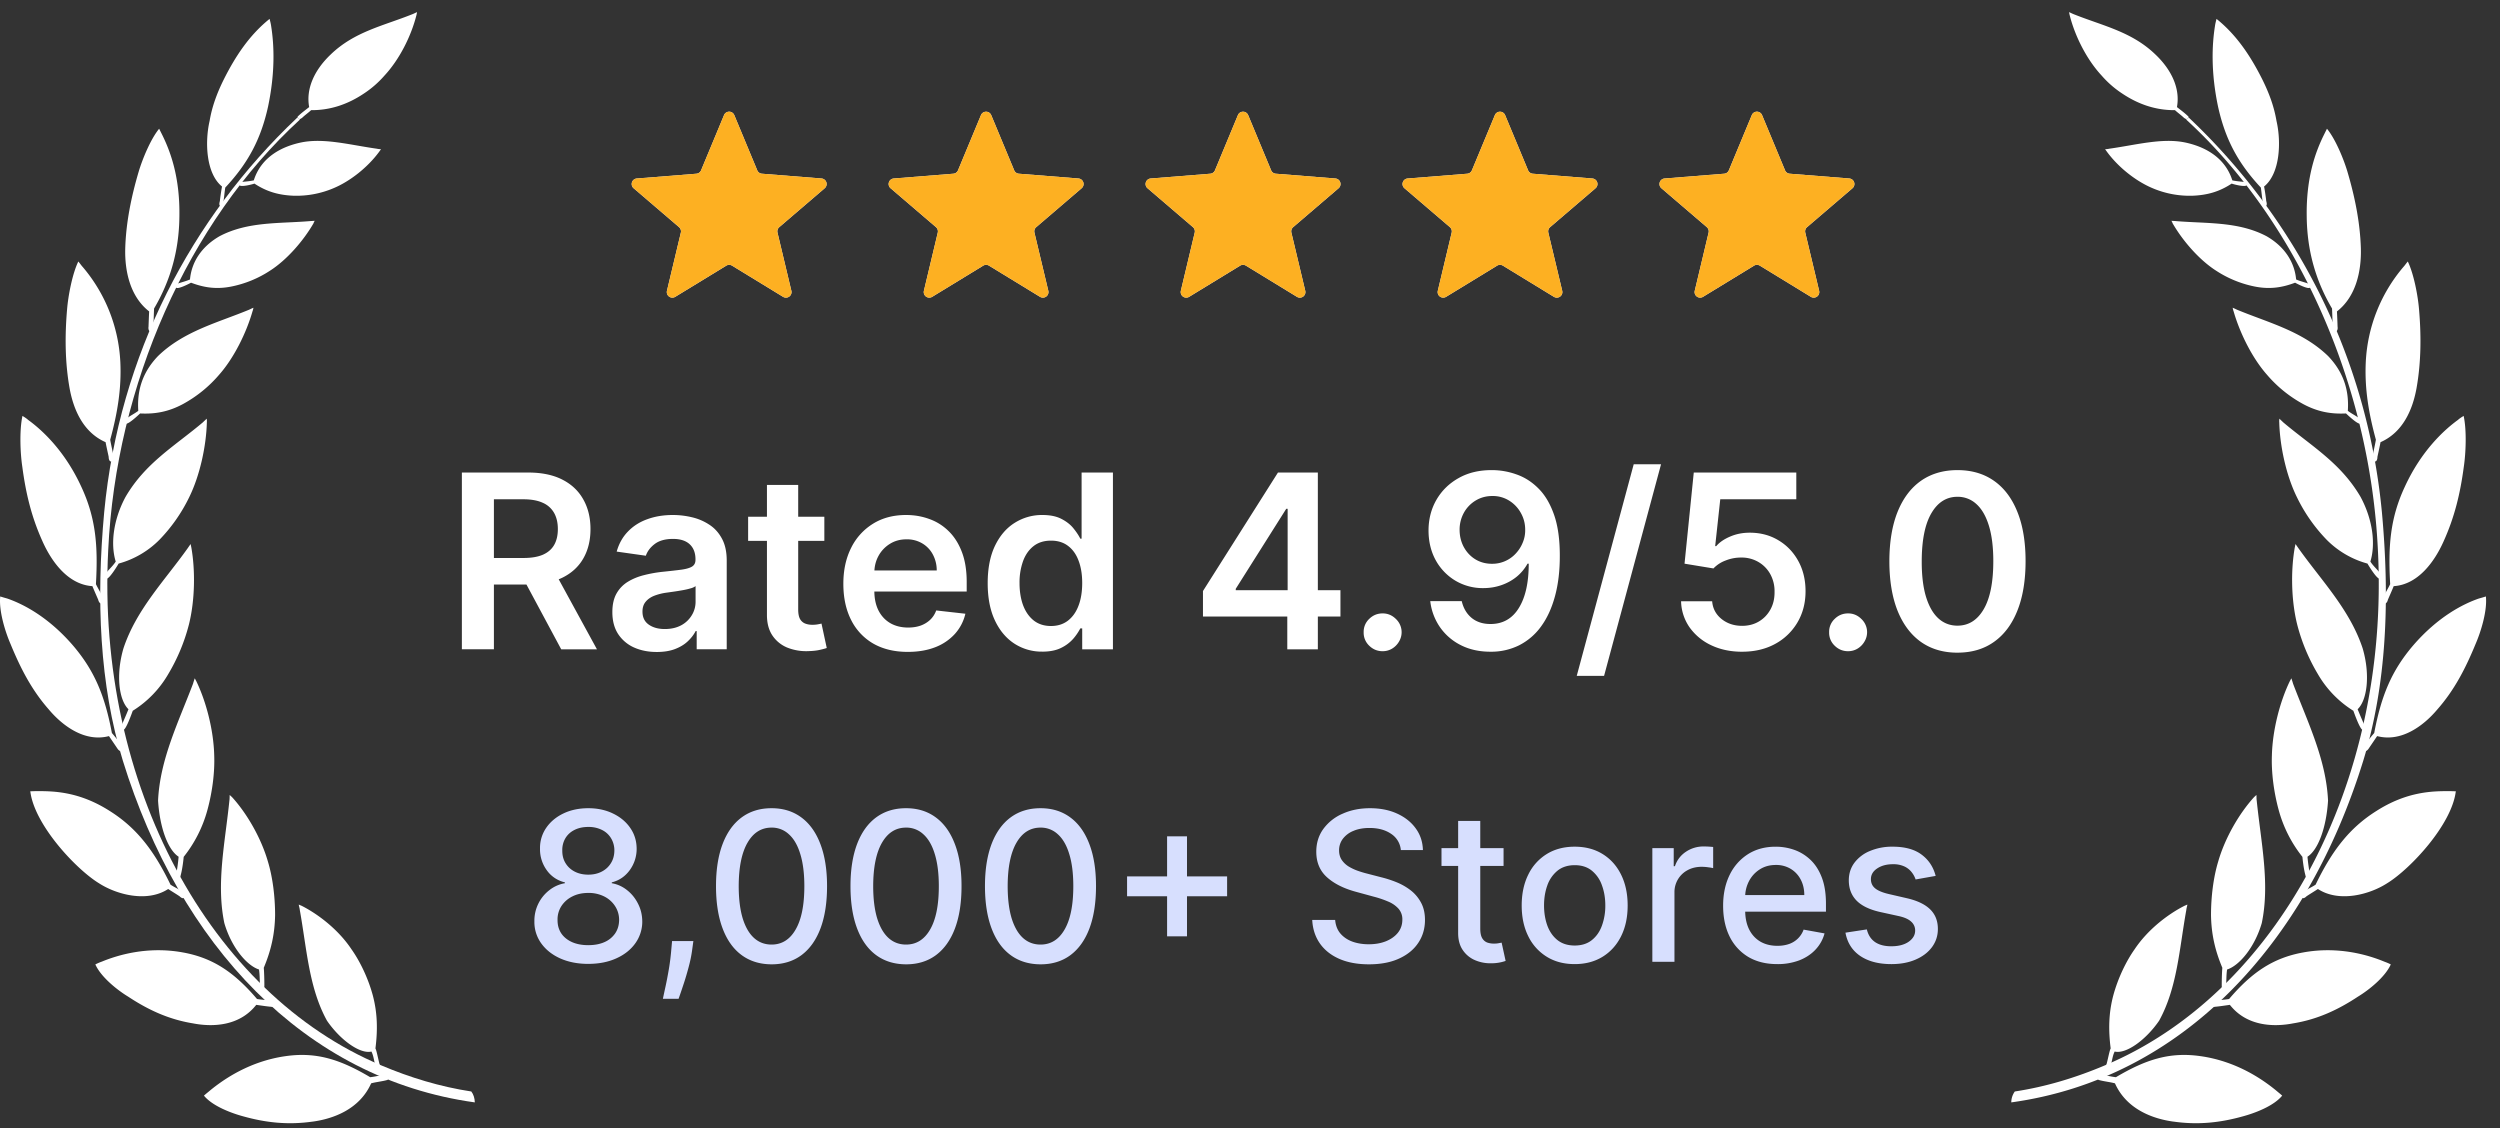 <svg xmlns="http://www.w3.org/2000/svg" width="144" height="65" fill="none"><rect width="100%" height="100%" fill="#333333" stroke="none"/><path fill="#fff" fill-rule="evenodd" d="M27.35 63.498c-9.843-1.362-17.008-9.106-20.277-19.691-1.343-4.38-1.538-9.24-1.07-14.32.866-9.07 5.028-16.947 11.098-22.691.027-.027.035-.035.044-.009.018.027.071.053.098.07.035.019.044 0 .017.045-6.441 5.903-10.576 15.293-11.027 24.78-.698 13.55 5.876 25.55 15.728 29.684 1.652.699 3.384 1.23 5.186 1.504.124.16.195.38.203.629Z" clip-rule="evenodd"/><path fill="#fff" fill-rule="evenodd" d="M2.814 40.869c.804.956 2.085 1.894 3.463 1.53.071.107.433.638.486.718.062.097.177.194.265.115.054-.036.098-.115.045-.24-.204-.247-.398-.504-.628-.77-.406-2.15-.998-3.583-2.235-5.035C2.779 35.523 1.312 34.78.402 34.47a6.422 6.422 0 0 1-.389-.115c-.088.832.292 2.045.592 2.735.583 1.416 1.22 2.655 2.209 3.779ZM14.654 10.575c-.115.044-.787.221-.866.088-.027-.035.009-.168.07-.177.248-.026.522-.044.76-.097.433-1.363 1.635-1.956 2.74-2.186 1.325-.265 2.783.142 4.346.363.08.018.168.027.239.027-.027.053-.062.088-.097.141-.654.894-1.679 1.717-2.677 2.124a5.475 5.475 0 0 1-2.262.416c-.83-.035-1.529-.221-2.253-.7ZM17.242 6.85c.053.017.053 0 .15-.054.186-.177.345-.283.53-.451 1.061.008 2.068-.31 3.023-.947a5.79 5.79 0 0 0 1.201-1.045c.848-.911 1.529-2.248 1.838-3.469.018-.07.027-.115.035-.186-.08.036-.15.071-.23.106-1.713.69-3.375 1.01-4.753 2.346-.937.894-1.422 1.973-1.228 3.018-.212.168-.433.327-.636.522-.089.08.017.16.07.16ZM11.005 16.283c-.115.062-.76.398-.857.284-.045-.045-.027-.186.035-.213.238-.088.521-.15.76-.257.088-.964.627-1.867 1.696-2.487 1.635-.867 3.49-.725 5.24-.876.088-.008.168-.008.247-.017-.027.053-.053.097-.07.15-.584 1.009-1.53 2.098-2.492 2.717a6.323 6.323 0 0 1-2.236.92c-.84.169-1.555.071-2.323-.22ZM2.443 31.17c.53 1.194 1.484 2.504 2.88 2.592.044.124.3.7.336.788.026.124.115.257.23.203.053-.017.106-.088.097-.212-.133-.319-.3-.566-.46-.894.124-2.195 0-3.797-.839-5.602-.954-2.08-2.262-3.275-3.066-3.859-.097-.088-.212-.159-.327-.23-.185.85-.124 2.169-.009 2.93.204 1.54.53 2.894 1.158 4.283ZM4.007 22.354c.23 1.275.804 2.558 2.076 3.116.018.132.16.752.177.85 0 .132.044.282.168.265.035-.01.123-.044.132-.177-.053-.337-.15-.717-.212-1.08.424-1.549.654-2.965.583-4.478a9.127 9.127 0 0 0-2.164-5.47c-.098-.106-.168-.22-.257-.318-.353.735-.583 1.991-.645 2.743-.132 1.523-.123 3.054.142 4.55ZM7.214 14.31c-.035 1.31.283 2.779 1.378 3.628-.008.133-.035.77-.035.859-.018.124-.009.274.115.3.044 0 .124-.008.15-.132.027-.328.035-.832.053-1.195.937-1.593 1.44-3.328 1.458-5.31.035-2.292-.53-3.752-.98-4.673l-.186-.372c-.495.602-.963 1.753-1.175 2.46-.425 1.434-.734 2.93-.778 4.435ZM12.074 6.964c-.283 1.23-.204 3.036.715 3.78-.035.158-.114.707-.123.831-.036.133-.062.257.044.31.044.018.08.018.132-.098.062-.345.08-.628.133-.982 1.308-1.398 2.05-2.779 2.465-4.664.415-1.974.353-3.54.177-4.646-.018-.133-.053-.266-.089-.407-1.148.92-1.961 2.133-2.65 3.513-.371.752-.663 1.522-.804 2.363ZM8.071 23.815c-.106.097-.69.655-.83.584-.036-.036-.062-.222 0-.257.22-.177.503-.31.724-.478-.07-1.062.168-2.142 1.131-3.15 1.484-1.443 3.455-1.93 5.248-2.673.08-.036.16-.08.257-.115-.018.062-.027.133-.053.195-.354 1.239-1.06 2.681-1.918 3.655a7.4 7.4 0 0 1-2.094 1.699c-.821.442-1.599.584-2.465.54ZM6.834 32.461c-.08.142-.548.903-.698.867-.062 0-.124-.185-.08-.256.195-.257.442-.46.61-.726-.3-.973-.159-2.38.566-3.726 1.148-1.964 2.827-2.92 4.453-4.292.07-.07.141-.133.22-.212a.823.823 0 0 1 .01.212c-.036 1.345-.39 3.036-1.016 4.31a9.434 9.434 0 0 1-1.697 2.434 5.255 5.255 0 0 1-2.368 1.39ZM7.647 40.94c-.062.168-.38 1.07-.539 1.106-.053-.009-.159-.142-.115-.24.133-.3.283-.645.407-.955-.548-.522-.734-1.974-.292-3.496.733-2.23 2.368-3.903 3.685-5.752l.185-.266c.018.062.027.133.044.204.23 1.3.212 3.027-.141 4.434a10.793 10.793 0 0 1-1.193 2.858 6.062 6.062 0 0 1-2.041 2.107ZM5.677 50.86c.998.656 2.783 1.151 4.011.346.097.07.61.38.671.433.089.089.213.15.292.027.044-.053.07-.142-.018-.239-.256-.177-.538-.292-.812-.47-.937-1.946-1.944-3.265-3.49-4.238-1.768-1.133-3.243-1.15-4.189-1.15-.132 0-.265.008-.397.008.23 1.92 2.606 4.46 3.932 5.284ZM10.58 49.356c-.008.124-.07.673-.159 1.009-.026.097-.035.239-.167.186-.053-.009-.106-.124-.106-.177.061-.328.114-.7.14-1.027-.609-.39-1.086-1.664-1.183-3.23.106-2.363 1.166-4.505 2.014-6.735.027-.097.062-.204.098-.31.035.053.053.106.088.16.565 1.168.998 2.805 1.034 4.283.035.965-.106 2.089-.39 3.133a7.461 7.461 0 0 1-1.369 2.708ZM11.084 58.94c1.149.23 2.704.178 3.676-1.061.247.035.645.097.9.115.072.009.125-.044.151-.133.018-.062 0-.142-.115-.204-.291-.061-.583-.061-.892-.115-1.29-1.513-2.51-2.363-4.268-2.681-2.032-.372-3.755.15-4.674.53a2.77 2.77 0 0 0-.37.16c.326.735 1.28 1.487 1.881 1.85 1.149.76 2.324 1.31 3.711 1.54ZM15.193 55.746c.017.133.035.664.035 1.018-.009.097.018.23-.115.238-.062 0-.132-.08-.132-.141-.027-.328-.01-.681-.062-1.018-.68-.212-1.582-1.248-1.997-2.673-.477-2.283.044-4.637.291-7.053.018-.106.01-.212.018-.328.044.045.097.089.142.133.83.912 1.66 2.319 2.058 3.7.274.902.415 2.017.415 3.088-.017 1.124-.247 2.071-.653 3.036ZM21.625 60.392c.062.097.141.54.23.876.026.08.08.204-.044.248-.062.027-.142-.026-.16-.08-.114-.283-.114-.584-.256-.867-.662.16-1.811-.681-2.562-1.779-1.043-1.894-1.158-4.115-1.564-6.372-.009-.106-.044-.203-.062-.31.053.01.106.045.16.062.998.505 2.137 1.399 2.87 2.496.504.708.973 1.69 1.238 2.673.274 1.035.282 2.018.15 3.053ZM18.011 64.605c1.175-.16 2.695-.7 3.367-2.204.238-.07.653-.115.9-.186.072-.009.107-.088.116-.186 0-.053-.036-.132-.16-.15-.291.044-.583.133-.91.168-1.705-1.009-3.083-1.469-4.877-1.212-2.058.292-3.56 1.327-4.364 1.99-.115.098-.23.187-.336.284.495.61 1.608 1.018 2.27 1.195 1.3.363 2.572.504 3.994.3Z" clip-rule="evenodd"/><g clip-path="url(#a)"><g clip-path="url(#b)"><path fill="#F2F4F7" d="M41.704 6.63a.32.32 0 0 1 .591 0l1.322 3.18a.32.32 0 0 0 .27.196l3.432.275a.32.32 0 0 1 .183.562l-2.615 2.24a.32.32 0 0 0-.103.317l.799 3.35a.32.32 0 0 1-.478.347l-2.939-1.795a.32.32 0 0 0-.333 0l-2.939 1.795a.32.32 0 0 1-.478-.347l.8-3.35a.32.32 0 0 0-.104-.317l-2.615-2.24a.32.32 0 0 1 .183-.562l3.432-.275a.32.32 0 0 0 .27-.196l1.322-3.18Z"/><g clip-path="url(#c)"><path fill="#FDB022" d="M41.704 6.63a.32.32 0 0 1 .591 0l1.322 3.18a.32.32 0 0 0 .27.196l3.432.275a.32.32 0 0 1 .183.562l-2.615 2.24a.32.32 0 0 0-.103.317l.799 3.35a.32.32 0 0 1-.478.347l-2.939-1.795a.32.32 0 0 0-.333 0l-2.939 1.795a.32.32 0 0 1-.478-.347l.8-3.35a.32.32 0 0 0-.104-.317l-2.615-2.24a.32.32 0 0 1 .183-.562l3.432-.275a.32.32 0 0 0 .27-.196l1.322-3.18Z"/></g></g><g clip-path="url(#d)"><path fill="#F2F4F7" d="M56.504 6.63a.32.32 0 0 1 .59 0l1.323 3.18a.32.32 0 0 0 .27.196l3.432.275a.32.32 0 0 1 .183.562l-2.615 2.24a.32.32 0 0 0-.103.317l.799 3.35a.32.32 0 0 1-.478.347l-2.939-1.795a.32.32 0 0 0-.333 0l-2.939 1.795a.32.32 0 0 1-.478-.347l.799-3.35a.32.32 0 0 0-.103-.317l-2.615-2.24a.32.32 0 0 1 .183-.562l3.432-.275a.32.32 0 0 0 .27-.196l1.322-3.18Z"/><g clip-path="url(#e)"><path fill="#FDB022" d="M56.504 6.63a.32.32 0 0 1 .59 0l1.323 3.18a.32.32 0 0 0 .27.196l3.432.275a.32.32 0 0 1 .183.562l-2.615 2.24a.32.32 0 0 0-.103.317l.799 3.35a.32.32 0 0 1-.478.347l-2.939-1.795a.32.32 0 0 0-.333 0l-2.939 1.795a.32.32 0 0 1-.478-.347l.799-3.35a.32.32 0 0 0-.103-.317l-2.615-2.24a.32.32 0 0 1 .183-.562l3.432-.275a.32.32 0 0 0 .27-.196l1.322-3.18Z"/></g></g><g clip-path="url(#f)"><path fill="#F2F4F7" d="M71.304 6.63a.32.32 0 0 1 .59 0l1.323 3.18a.32.32 0 0 0 .27.196l3.432.275a.32.32 0 0 1 .183.562l-2.615 2.24a.32.32 0 0 0-.103.317l.799 3.35a.32.32 0 0 1-.479.347l-2.938-1.795a.32.32 0 0 0-.334 0l-2.938 1.795a.32.32 0 0 1-.478-.347l.799-3.35a.32.32 0 0 0-.103-.317l-2.615-2.24a.32.32 0 0 1 .182-.562l3.433-.275a.32.32 0 0 0 .27-.196l1.322-3.18Z"/><g clip-path="url(#g)"><path fill="#FDB022" d="M71.304 6.63a.32.32 0 0 1 .59 0l1.323 3.18a.32.32 0 0 0 .27.196l3.432.275a.32.32 0 0 1 .183.562l-2.615 2.24a.32.32 0 0 0-.103.317l.799 3.35a.32.32 0 0 1-.479.347l-2.938-1.795a.32.32 0 0 0-.334 0l-2.938 1.795a.32.32 0 0 1-.478-.347l.799-3.35a.32.32 0 0 0-.103-.317l-2.615-2.24a.32.32 0 0 1 .182-.562l3.433-.275a.32.32 0 0 0 .27-.196l1.322-3.18Z"/></g></g><g clip-path="url(#h)"><path fill="#F2F4F7" d="M86.105 6.63a.32.32 0 0 1 .59 0l1.323 3.18a.32.32 0 0 0 .27.196l3.432.275a.32.32 0 0 1 .183.562l-2.616 2.24a.32.32 0 0 0-.103.317l.8 3.35a.32.32 0 0 1-.479.347l-2.938-1.795a.32.32 0 0 0-.334 0l-2.938 1.795a.32.32 0 0 1-.478-.347l.799-3.35a.32.32 0 0 0-.103-.317l-2.616-2.24a.32.32 0 0 1 .183-.562l3.432-.275a.32.32 0 0 0 .27-.196l1.323-3.18Z"/><g clip-path="url(#i)"><path fill="#FDB022" d="M86.105 6.63a.32.32 0 0 1 .59 0l1.323 3.18a.32.32 0 0 0 .27.196l3.432.275a.32.32 0 0 1 .183.562l-2.616 2.24a.32.32 0 0 0-.103.317l.8 3.35a.32.32 0 0 1-.479.347l-2.938-1.795a.32.32 0 0 0-.334 0l-2.938 1.795a.32.32 0 0 1-.478-.347l.799-3.35a.32.32 0 0 0-.103-.317l-2.616-2.24a.32.32 0 0 1 .183-.562l3.432-.275a.32.32 0 0 0 .27-.196l1.323-3.18Z"/></g></g><g clip-path="url(#j)"><path fill="#F2F4F7" d="M100.904 6.63a.32.32 0 0 1 .591 0l1.323 3.18a.32.32 0 0 0 .269.196l3.433.275a.32.32 0 0 1 .182.562l-2.615 2.24a.32.32 0 0 0-.103.317l.799 3.35a.32.32 0 0 1-.478.347l-2.938-1.795a.32.32 0 0 0-.334 0l-2.938 1.795a.32.32 0 0 1-.478-.347l.798-3.35a.32.32 0 0 0-.103-.317l-2.615-2.24a.32.32 0 0 1 .183-.562l3.432-.275a.32.32 0 0 0 .27-.196l1.322-3.18Z"/><g clip-path="url(#k)"><path fill="#FDB022" d="M100.904 6.63a.32.32 0 0 1 .591 0l1.323 3.18a.32.32 0 0 0 .269.196l3.433.275a.32.32 0 0 1 .182.562l-2.615 2.24a.32.32 0 0 0-.103.317l.799 3.35a.32.32 0 0 1-.478.347l-2.938-1.795a.32.32 0 0 0-.334 0l-2.938 1.795a.32.32 0 0 1-.478-.347l.798-3.35a.32.32 0 0 0-.103-.317l-2.615-2.24a.32.32 0 0 1 .183-.562l3.432-.275a.32.32 0 0 0 .27-.196l1.322-3.18Z"/></g></g></g><path fill="#fff" d="M26.604 37.4V27.218h3.818c.782 0 1.438.136 1.969.408.533.271.936.653 1.208 1.143.275.487.413 1.056.413 1.706 0 .652-.14 1.22-.418 1.7-.275.477-.681.847-1.218 1.108-.537.259-1.197.388-1.979.388h-2.72V32.14h2.472c.457 0 .831-.063 1.123-.189.292-.13.507-.317.647-.562.142-.248.213-.553.213-.915 0-.36-.071-.669-.213-.924a1.36 1.36 0 0 0-.652-.587c-.291-.136-.668-.204-1.128-.204h-1.69v8.64h-1.845Zm5.26-4.614 2.52 4.614h-2.058l-2.476-4.614h2.014Zm5.963 4.768c-.484 0-.92-.086-1.307-.259a2.134 2.134 0 0 1-.915-.775c-.222-.342-.333-.762-.333-1.263 0-.43.08-.787.239-1.069.159-.282.376-.507.65-.676.276-.169.586-.297.93-.383.349-.09.708-.154 1.08-.194.447-.046.81-.087 1.088-.124.279-.04.48-.1.607-.179.129-.083.194-.21.194-.383v-.03c0-.374-.112-.664-.334-.87-.222-.205-.541-.308-.96-.308-.44 0-.79.096-1.048.289-.255.192-.428.419-.517.68l-1.68-.238c.132-.464.35-.852.656-1.163.305-.315.678-.55 1.118-.706.441-.16.928-.239 1.462-.239.368 0 .734.043 1.099.13a3.09 3.09 0 0 1 .999.427c.302.195.544.462.726.8.185.338.278.761.278 1.268v5.11h-1.73v-1.048h-.06c-.109.212-.263.41-.462.596-.196.183-.442.33-.74.443-.296.11-.642.164-1.04.164Zm.468-1.322c.36 0 .674-.072.94-.214a1.58 1.58 0 0 0 .61-.577 1.47 1.47 0 0 0 .22-.78v-.9a.848.848 0 0 1-.289.129c-.133.04-.282.075-.447.104-.166.03-.33.057-.492.08l-.423.06a3.142 3.142 0 0 0-.721.178c-.212.083-.38.2-.502.349-.123.145-.184.334-.184.566 0 .332.12.582.363.751.242.17.55.254.925.254Zm9.187-6.468v1.392h-4.39v-1.392h4.39Zm-3.306-1.83h1.8v7.169c0 .242.036.428.109.557a.59.59 0 0 0 .298.258c.123.047.259.07.408.07.113 0 .216-.008.308-.025a2.72 2.72 0 0 0 .219-.045l.303 1.407c-.096.033-.233.07-.412.11-.176.04-.392.063-.647.07a2.935 2.935 0 0 1-1.218-.205 1.895 1.895 0 0 1-.86-.706c-.209-.318-.311-.715-.308-1.193v-7.467Zm8.11 9.615c-.766 0-1.427-.159-1.984-.477a3.233 3.233 0 0 1-1.277-1.362c-.299-.59-.448-1.285-.448-2.084 0-.785.15-1.474.448-2.068a3.384 3.384 0 0 1 1.262-1.392c.54-.335 1.175-.502 1.904-.502.471 0 .915.076 1.333.229.42.149.792.381 1.113.696.325.315.58.716.766 1.203.186.484.279 1.06.279 1.73v.552h-6.26V32.86h4.534a1.936 1.936 0 0 0-.223-.92 1.626 1.626 0 0 0-.612-.641 1.719 1.719 0 0 0-.905-.234c-.368 0-.69.09-.97.269a1.85 1.85 0 0 0-.65.696c-.153.285-.23.598-.234.94v1.058c0 .444.081.825.243 1.144.163.314.39.556.682.725.291.166.633.25 1.024.25.262 0 .498-.037.71-.11.213-.076.397-.188.553-.333.155-.146.273-.327.352-.542l1.68.189A2.62 2.62 0 0 1 55 36.515a2.958 2.958 0 0 1-1.133.766c-.46.179-.988.268-1.581.268Zm7.752-.015a2.89 2.89 0 0 1-1.611-.462c-.474-.309-.849-.756-1.124-1.343-.275-.586-.412-1.299-.412-2.137 0-.849.139-1.565.417-2.148.282-.587.662-1.03 1.139-1.328a2.926 2.926 0 0 1 1.596-.452c.447 0 .815.076 1.104.229.288.149.517.33.686.542.169.209.3.406.392.591h.075v-3.808h1.805V37.4h-1.77v-1.203h-.11a3.073 3.073 0 0 1-.402.591 2.213 2.213 0 0 1-.696.527c-.289.146-.652.22-1.09.22Zm.502-1.476c.381 0 .706-.103.974-.309.269-.209.473-.498.612-.87.14-.37.209-.803.209-1.297 0-.494-.07-.923-.21-1.288-.135-.364-.337-.648-.606-.85-.265-.202-.591-.303-.979-.303-.401 0-.736.104-1.004.313-.269.209-.471.497-.607.865a3.63 3.63 0 0 0-.204 1.263c0 .477.068.903.204 1.277.14.372.343.665.612.88.271.213.605.319.999.319Zm8.751-.547v-1.467l4.32-6.826h1.224v2.088h-.746l-2.909 4.609v.08h6.03v1.516h-7.919Zm4.857 1.889v-2.337l.02-.656v-7.189h1.74V37.4h-1.76Zm5.493.11c-.302 0-.56-.107-.776-.319a1.03 1.03 0 0 1-.318-.776 1.018 1.018 0 0 1 .318-.765c.216-.212.474-.318.776-.318.291 0 .545.106.76.318a1.046 1.046 0 0 1 .175 1.317c-.1.166-.232.299-.398.398a1.035 1.035 0 0 1-.537.144Zm6.316-10.431c.487.003.961.09 1.422.258.464.166.882.438 1.253.816.371.374.666.876.885 1.506.219.63.328 1.409.328 2.337.003.875-.09 1.657-.278 2.346-.186.687-.453 1.267-.8 1.74a3.531 3.531 0 0 1-1.259 1.084 3.61 3.61 0 0 1-1.655.373c-.643 0-1.213-.126-1.71-.378a3.212 3.212 0 0 1-1.199-1.034 3.287 3.287 0 0 1-.561-1.501h1.814c.093.404.282.726.567.964.288.236.651.353 1.089.353.706 0 1.25-.306 1.63-.92.382-.613.572-1.465.572-2.555h-.07a2.615 2.615 0 0 1-.63.756c-.26.209-.553.37-.88.482-.326.113-.67.169-1.035.169a3.081 3.081 0 0 1-1.61-.428 3.121 3.121 0 0 1-1.13-1.173c-.274-.497-.413-1.065-.417-1.705 0-.663.153-1.258.458-1.785.308-.53.737-.948 1.287-1.253.55-.308 1.193-.459 1.93-.452Zm.005 1.491c-.358 0-.68.088-.97.264a1.87 1.87 0 0 0-.675.706 2.017 2.017 0 0 0-.244.99c.003.36.085.689.244.983.162.295.382.53.66.701.282.173.604.26.965.26a1.832 1.832 0 0 0 1.358-.583c.175-.185.311-.396.407-.631.1-.235.148-.484.144-.746 0-.348-.082-.67-.248-.964a1.919 1.919 0 0 0-.671-.711 1.768 1.768 0 0 0-.97-.269Zm9.715-1.83-3.282 12.191H90.82l3.282-12.19h1.576Zm4.668 10.8c-.663 0-1.256-.125-1.78-.374a3.173 3.173 0 0 1-1.248-1.034 2.737 2.737 0 0 1-.487-1.501h1.79c.033.417.214.759.542 1.024.328.262.722.393 1.183.393.361 0 .683-.083.964-.249.282-.166.504-.396.667-.691.162-.295.242-.631.238-1.01a2.036 2.036 0 0 0-.243-1.023 1.827 1.827 0 0 0-.681-.701 1.904 1.904 0 0 0-.995-.259 2.369 2.369 0 0 0-.9.17 1.842 1.842 0 0 0-.7.457l-1.666-.274.532-5.25h5.906v1.541h-4.38l-.293 2.7h.06c.188-.222.455-.406.8-.552.345-.15.722-.224 1.133-.224.617 0 1.167.146 1.651.438.484.288.865.686 1.143 1.193.279.507.418 1.087.418 1.74 0 .673-.156 1.273-.467 1.8a3.306 3.306 0 0 1-1.288 1.238c-.547.298-1.18.447-1.899.447Zm6.106-.03c-.301 0-.56-.107-.775-.319a1.026 1.026 0 0 1-.318-.776 1.014 1.014 0 0 1 .318-.765c.215-.212.474-.318.775-.318.292 0 .546.106.761.318a1.043 1.043 0 0 1 .174 1.317 1.137 1.137 0 0 1-.398.398 1.033 1.033 0 0 1-.537.144Zm6.299.084c-.818 0-1.521-.207-2.108-.622-.583-.417-1.032-1.019-1.347-1.804-.311-.79-.467-1.739-.467-2.85.003-1.11.161-2.054.472-2.833.315-.782.764-1.379 1.347-1.79.587-.41 1.288-.616 2.103-.616.816 0 1.517.205 2.103.616.587.411 1.036 1.008 1.348 1.79.315.782.472 1.727.472 2.834 0 1.114-.157 2.065-.472 2.854-.312.785-.761 1.385-1.348 1.8-.583.414-1.284.62-2.103.62Zm0-1.556c.637 0 1.139-.313 1.507-.94.371-.63.557-1.556.557-2.78 0-.808-.085-1.487-.254-2.037-.169-.55-.408-.965-.716-1.243a1.568 1.568 0 0 0-1.094-.423c-.633 0-1.133.315-1.501.945-.368.626-.554 1.546-.557 2.759-.003.812.078 1.495.244 2.048.169.554.407.971.716 1.253.308.279.674.418 1.098.418Z"/><path fill="#D7DFFE" d="M33.888 55.52c-.61 0-1.15-.106-1.62-.316-.465-.21-.83-.5-1.095-.87a2.092 2.092 0 0 1-.392-1.26 2.224 2.224 0 0 1 .861-1.8c.267-.21.566-.343.895-.4v-.05a1.761 1.761 0 0 1-1.044-.7 2.044 2.044 0 0 1-.388-1.244 2.042 2.042 0 0 1 .354-1.193c.242-.352.572-.63.993-.831.42-.202.899-.303 1.436-.303.531 0 1.006.103 1.423.307.42.202.752.479.993.831.242.35.364.746.367 1.189a2.073 2.073 0 0 1-.4 1.244c-.265.361-.609.594-1.032.7v.05c.327.057.62.19.882.4.264.208.474.468.63.78.16.31.24.65.244 1.02a2.137 2.137 0 0 1-.401 1.26c-.264.37-.63.66-1.1.87-.465.21-1 .315-1.606.315Zm0-1.079c.36 0 .673-.06.938-.179a1.45 1.45 0 0 0 .613-.507c.145-.219.219-.474.222-.767a1.438 1.438 0 0 0-.239-.805 1.594 1.594 0 0 0-.626-.55 1.984 1.984 0 0 0-.908-.2c-.344 0-.65.066-.916.2a1.586 1.586 0 0 0-.63.55 1.406 1.406 0 0 0-.227.805c-.003.293.067.548.209.767.145.216.35.385.618.507.267.12.582.18.946.18Zm0-4.061c.29 0 .547-.058.771-.175.225-.116.4-.278.529-.486.13-.207.197-.45.2-.728a1.35 1.35 0 0 0-.196-.716 1.246 1.246 0 0 0-.524-.473 1.704 1.704 0 0 0-.78-.17c-.301 0-.565.056-.793.17-.224.11-.399.268-.524.473a1.318 1.318 0 0 0-.183.716c-.003.278.06.521.188.728.127.208.303.37.528.486.227.117.489.175.784.175Zm6.05 3.827-.064.464c-.043.341-.115.696-.217 1.066-.1.372-.203.717-.311 1.035a28.76 28.76 0 0 1-.26.759h-.904c.037-.177.088-.415.154-.716.065-.299.129-.632.192-1.002.062-.37.109-.745.14-1.129l.043-.477h1.227Zm4.504 1.338c-.673-.003-1.248-.18-1.726-.533-.477-.352-.842-.865-1.095-1.538s-.379-1.485-.379-2.433c0-.947.126-1.755.38-2.425.255-.67.621-1.182 1.099-1.534.48-.353 1.054-.529 1.721-.529.668 0 1.24.178 1.718.533.477.352.842.864 1.095 1.534.255.668.383 1.474.383 2.42 0 .952-.126 1.765-.379 2.438-.253.67-.618 1.183-1.095 1.538-.477.353-1.051.529-1.722.529Zm0-1.138c.591 0 1.053-.288 1.385-.865.336-.577.503-1.41.503-2.502 0-.724-.077-1.336-.23-1.836-.15-.503-.368-.884-.652-1.142a1.427 1.427 0 0 0-1.006-.392c-.588 0-1.05.29-1.385.87-.335.579-.504 1.413-.507 2.5 0 .728.076 1.343.226 1.846.153.5.37.879.652 1.137.281.256.62.384 1.014.384Zm7.746 1.138c-.673-.003-1.248-.18-1.726-.533-.477-.352-.842-.865-1.095-1.538-.252-.673-.379-1.485-.379-2.433 0-.947.127-1.755.38-2.425.255-.67.621-1.182 1.099-1.534.48-.353 1.054-.529 1.721-.529.668 0 1.24.178 1.718.533.477.352.842.864 1.095 1.534.256.668.383 1.474.383 2.42 0 .952-.126 1.765-.379 2.438-.253.67-.618 1.183-1.095 1.538-.477.353-1.051.529-1.722.529Zm0-1.138c.591 0 1.053-.288 1.385-.865.336-.577.503-1.41.503-2.502 0-.724-.077-1.336-.23-1.836-.15-.503-.368-.884-.652-1.142a1.427 1.427 0 0 0-1.006-.392c-.588 0-1.05.29-1.385.87-.335.579-.504 1.413-.507 2.5 0 .728.076 1.343.226 1.846.154.5.37.879.652 1.137.281.256.62.384 1.014.384Zm7.746 1.138c-.673-.003-1.248-.18-1.725-.533-.478-.352-.843-.865-1.096-1.538-.252-.673-.379-1.485-.379-2.433 0-.947.127-1.755.38-2.425.255-.67.622-1.182 1.099-1.534.48-.353 1.054-.529 1.721-.529.668 0 1.24.178 1.718.533.477.352.842.864 1.095 1.534.256.668.383 1.474.383 2.42 0 .952-.126 1.765-.379 2.438-.253.67-.618 1.183-1.095 1.538-.477.353-1.051.529-1.721.529Zm0-1.138c.591 0 1.053-.288 1.385-.865.336-.577.503-1.41.503-2.502 0-.724-.076-1.336-.23-1.836-.15-.503-.368-.884-.652-1.142a1.427 1.427 0 0 0-1.005-.392c-.589 0-1.05.29-1.386.87-.335.579-.504 1.413-.507 2.5 0 .728.076 1.343.226 1.846.154.5.371.879.652 1.137.282.256.62.384 1.014.384Zm7.29-.473v-5.761h1.147v5.761h-1.146Zm-2.305-2.31v-1.142h5.762v1.142h-5.762Zm15.77-2.659a1.245 1.245 0 0 0-.562-.937c-.33-.225-.744-.337-1.244-.337-.358 0-.668.057-.93.17a1.43 1.43 0 0 0-.609.46 1.086 1.086 0 0 0-.213.661c0 .208.049.387.145.537.1.15.229.277.388.38.162.099.335.183.52.25.184.066.362.12.532.163l.853.221a6.5 6.5 0 0 1 .856.277c.293.117.564.27.814.46.25.191.452.427.605.708.157.281.235.618.235 1.01 0 .494-.128.933-.384 1.317-.253.383-.62.686-1.104.907-.48.222-1.06.333-1.742.333-.654 0-1.22-.104-1.697-.311-.477-.208-.85-.502-1.12-.882-.27-.384-.42-.838-.448-1.364h1.321c.026.315.128.578.307.788.182.208.413.362.695.465.284.1.595.149.933.149.372 0 .703-.058.993-.175.293-.12.523-.284.69-.494.168-.213.252-.462.252-.746a.916.916 0 0 0-.222-.635 1.637 1.637 0 0 0-.592-.409 5.787 5.787 0 0 0-.84-.285l-1.031-.282c-.699-.19-1.253-.47-1.662-.84-.406-.368-.61-.857-.61-1.465 0-.503.137-.942.41-1.317a2.686 2.686 0 0 1 1.108-.873c.466-.21.991-.316 1.576-.316.591 0 1.113.104 1.564.311.455.208.813.493 1.074.857.262.36.398.776.41 1.244h-1.27Zm5.916-.11v1.022H83.03v-1.023h3.575Zm-2.616-1.569h1.274v6.192c0 .247.037.433.11.558a.578.578 0 0 0 .286.252c.12.042.249.064.388.064.102 0 .192-.008.269-.022l.178-.034.23 1.053a2.497 2.497 0 0 1-.827.136 2.243 2.243 0 0 1-.937-.179 1.608 1.608 0 0 1-.703-.58c-.179-.26-.268-.589-.268-.984v-6.456Zm6.712 8.246c-.613 0-1.149-.14-1.606-.422a2.844 2.844 0 0 1-1.065-1.18c-.253-.506-.38-1.097-.38-1.773 0-.679.127-1.273.38-1.781a2.838 2.838 0 0 1 1.065-1.185c.457-.281.993-.422 1.606-.422.614 0 1.15.14 1.607.422.457.281.813.676 1.065 1.185.253.508.38 1.102.38 1.781 0 .676-.127 1.267-.38 1.773-.252.505-.608.899-1.065 1.18-.457.281-.993.422-1.607.422Zm.005-1.07c.397 0 .727-.105.988-.315.262-.21.455-.49.58-.84a3.34 3.34 0 0 0 .192-1.154c0-.418-.064-.801-.192-1.15a1.874 1.874 0 0 0-.58-.849c-.26-.213-.59-.32-.988-.32-.4 0-.733.107-.997.32a1.905 1.905 0 0 0-.584.848c-.125.35-.188.733-.188 1.15 0 .421.063.806.188 1.156.128.349.322.629.584.84.264.21.596.314.997.314Zm4.469.938v-6.546h1.231v1.04h.069c.119-.352.33-.629.63-.83a1.804 1.804 0 0 1 1.031-.308 5.436 5.436 0 0 1 .542.03v1.219a2.292 2.292 0 0 0-.273-.047c-.13-.02-.261-.03-.392-.03-.301 0-.57.064-.805.192a1.425 1.425 0 0 0-.759 1.283V55.4h-1.274Zm7.192.132c-.645 0-1.2-.138-1.666-.413a2.805 2.805 0 0 1-1.074-1.172c-.25-.506-.375-1.098-.375-1.777 0-.67.125-1.262.375-1.773a2.91 2.91 0 0 1 1.057-1.197c.454-.287.986-.43 1.594-.43a3.2 3.2 0 0 1 1.073.182c.347.123.658.314.934.576.275.261.493.6.652 1.018.159.415.238.92.238 1.513v.452h-5.203v-.955h3.955c0-.335-.069-.632-.205-.89a1.545 1.545 0 0 0-.575-.618 1.607 1.607 0 0 0-.861-.226c-.358 0-.67.088-.937.264-.265.173-.469.4-.614.682a1.969 1.969 0 0 0-.213.907v.746c0 .438.077.81.23 1.117.156.306.374.54.652.703.278.159.604.238.976.238.241 0 .461-.034.66-.102a1.359 1.359 0 0 0 .848-.831l1.206.218c-.096.355-.27.666-.52.933-.247.264-.558.47-.933.618a3.492 3.492 0 0 1-1.274.217Zm9.127-5.08-1.155.205a1.365 1.365 0 0 0-.23-.422 1.139 1.139 0 0 0-.418-.328 1.51 1.51 0 0 0-.66-.128c-.361 0-.662.081-.904.243-.241.16-.362.365-.362.618 0 .219.081.395.243.528.162.134.423.243.784.328l1.04.24c.602.138 1.051.353 1.346.643.296.29.444.666.444 1.129 0 .392-.114.741-.341 1.048-.225.304-.539.543-.942.716-.401.173-.865.26-1.394.26-.732 0-1.33-.156-1.794-.469-.463-.315-.747-.763-.852-1.342l1.232-.188c.076.321.234.564.473.73.238.161.549.242.933.242.418 0 .751-.087 1.001-.26.25-.176.375-.39.375-.643a.667.667 0 0 0-.23-.516c-.15-.14-.382-.244-.694-.315l-1.108-.243c-.611-.14-1.063-.361-1.355-.665-.29-.304-.435-.689-.435-1.155 0-.386.108-.724.324-1.014a2.12 2.12 0 0 1 .895-.678 3.26 3.26 0 0 1 1.308-.247c.707 0 1.264.154 1.67.46.407.304.675.712.806 1.224Z"/><path fill="#fff" fill-rule="evenodd" d="M115.85 63.498c9.842-1.362 17.008-9.106 20.277-19.691 1.343-4.38 1.538-9.24 1.069-14.32-.865-9.07-5.027-16.947-11.097-22.691-.027-.027-.035-.035-.044-.009-.018.027-.071.053-.097.07-.036.019-.045 0-.018.045 6.441 5.903 10.576 15.293 11.027 24.78.698 13.55-5.876 25.55-15.728 29.684-1.652.699-3.384 1.23-5.186 1.504a1.08 1.08 0 0 0-.203.629Z" clip-rule="evenodd"/><path fill="#fff" fill-rule="evenodd" d="M140.386 40.869c-.804.956-2.085 1.894-3.463 1.53-.071.107-.433.638-.486.718-.062.097-.177.194-.265.115-.053-.036-.098-.115-.045-.24.204-.247.398-.504.628-.77.406-2.15.998-3.583 2.235-5.035 1.431-1.664 2.898-2.407 3.808-2.717a6.43 6.43 0 0 0 .389-.115c.088.832-.292 2.045-.592 2.735-.583 1.416-1.219 2.655-2.209 3.779ZM128.546 10.575c.115.044.787.221.866.088.027-.035-.009-.168-.07-.177-.248-.026-.522-.044-.76-.097-.433-1.363-1.635-1.956-2.739-2.186-1.326-.265-2.784.142-4.347.363-.08.018-.168.027-.239.027.027.053.062.088.097.141.654.894 1.679 1.717 2.677 2.124a5.478 5.478 0 0 0 2.262.416c.831-.035 1.529-.221 2.253-.7ZM125.958 6.85c-.053.017-.053 0-.151-.054-.185-.177-.344-.283-.53-.451-1.06.008-2.067-.31-3.022-.947a5.78 5.78 0 0 1-1.201-1.045c-.848-.911-1.529-2.248-1.838-3.469a1.215 1.215 0 0 1-.035-.186c.079.036.15.071.229.106 1.714.69 3.376 1.01 4.754 2.346.937.894 1.422 1.973 1.228 3.018.212.168.433.327.636.522.089.08-.017.16-.07.16ZM132.196 16.283c.114.062.759.398.857.284.044-.045.026-.186-.036-.213-.238-.088-.521-.15-.76-.257-.088-.964-.627-1.867-1.696-2.487-1.635-.867-3.49-.725-5.24-.876-.088-.008-.167-.008-.247-.017.027.053.053.097.071.15.583 1.009 1.528 2.098 2.491 2.717a6.328 6.328 0 0 0 2.236.92c.839.169 1.555.071 2.324-.22ZM140.757 31.17c-.53 1.194-1.484 2.504-2.88 2.592-.044.124-.301.7-.336.788-.026.124-.115.257-.23.203-.053-.017-.106-.088-.097-.212.133-.319.301-.566.46-.894-.124-2.195 0-3.797.839-5.602.954-2.08 2.262-3.275 3.066-3.859.097-.088.212-.159.327-.23.185.85.124 2.169.009 2.93-.204 1.54-.53 2.894-1.158 4.283ZM139.193 22.354c-.229 1.275-.804 2.558-2.076 3.116-.018.132-.159.752-.177.85 0 .132-.044.282-.168.265-.035-.01-.123-.044-.132-.177.053-.337.15-.717.212-1.08-.424-1.549-.654-2.965-.583-4.478a9.132 9.132 0 0 1 2.164-5.47c.098-.106.168-.22.257-.318.353.735.583 1.991.645 2.743.132 1.523.123 3.054-.142 4.55ZM135.986 14.31c.035 1.31-.283 2.779-1.378 3.628.008.133.035.77.035.859.018.124.009.274-.115.3-.044 0-.124-.008-.15-.132-.027-.328-.035-.832-.053-1.195-.937-1.593-1.44-3.328-1.458-5.31-.035-2.292.53-3.752.981-4.673l.185-.372c.495.602.963 1.753 1.175 2.46.425 1.434.734 2.93.778 4.435ZM131.126 6.964c.283 1.23.204 3.036-.715 3.78.035.158.115.707.123.831.036.133.062.257-.044.31-.044.018-.079.018-.132-.098-.062-.345-.08-.628-.133-.982-1.308-1.398-2.05-2.779-2.465-4.664-.415-1.974-.353-3.54-.177-4.646.018-.133.053-.266.089-.407 1.148.92 1.961 2.133 2.65 3.513.371.752.663 1.522.804 2.363ZM135.129 23.815c.106.097.689.655.83.584.036-.036.062-.222 0-.257-.22-.177-.503-.31-.724-.478.071-1.062-.168-2.142-1.131-3.15-1.484-1.443-3.455-1.93-5.248-2.673-.08-.036-.159-.08-.257-.115.018.062.027.133.053.195.354 1.239 1.061 2.681 1.918 3.655a7.382 7.382 0 0 0 2.094 1.699c.822.442 1.599.584 2.465.54ZM136.366 32.461c.079.142.548.903.698.867.062 0 .124-.185.079-.256-.194-.257-.441-.46-.609-.726.3-.973.159-2.38-.566-3.726-1.148-1.964-2.827-2.92-4.453-4.292-.071-.07-.141-.133-.221-.212-.009.061-.017.132-.009.212.036 1.345.389 3.036 1.017 4.31a9.426 9.426 0 0 0 1.696 2.434 5.259 5.259 0 0 0 2.368 1.39ZM135.553 40.94c.062.168.38 1.07.539 1.106.053-.009.159-.142.115-.24-.133-.3-.283-.645-.407-.955.548-.522.734-1.974.292-3.496-.733-2.23-2.368-3.903-3.684-5.752l-.186-.266c-.018.062-.026.133-.044.204-.23 1.3-.212 3.027.141 4.434a10.81 10.81 0 0 0 1.193 2.858 6.062 6.062 0 0 0 2.041 2.107ZM137.523 50.86c-.998.656-2.783 1.151-4.011.346-.097.07-.61.38-.671.433-.089.089-.213.15-.292.027-.044-.053-.071-.142.018-.239.256-.177.539-.292.812-.47.937-1.946 1.944-3.265 3.491-4.238 1.767-1.133 3.242-1.15 4.188-1.15.132 0 .265.008.397.008-.229 1.92-2.606 4.46-3.932 5.284ZM132.62 49.356c.008.124.07.673.159 1.009.026.097.035.239.168.186.053-.009.106-.124.106-.177-.062-.328-.115-.7-.142-1.027.61-.39 1.087-1.664 1.184-3.23-.106-2.363-1.166-4.505-2.014-6.735a5.935 5.935 0 0 0-.098-.31c-.035.053-.053.106-.088.16-.565 1.168-.998 2.805-1.034 4.283-.035.965.106 2.089.389 3.133a7.46 7.46 0 0 0 1.37 2.708ZM132.116 58.94c-1.149.23-2.704.178-3.676-1.061-.247.035-.645.097-.901.115-.071.009-.124-.044-.15-.133-.018-.062 0-.142.115-.204.291-.061.583-.061.892-.115 1.29-1.513 2.51-2.363 4.268-2.681 2.032-.372 3.755.15 4.674.53.124.045.256.098.371.16-.327.735-1.281 1.487-1.882 1.85-1.149.76-2.324 1.31-3.711 1.54ZM128.007 55.746c-.017.133-.035.664-.035 1.018.009.097-.018.23.115.238.062 0 .132-.08.132-.141.027-.328.009-.681.062-1.018.681-.212 1.582-1.248 1.997-2.673.477-2.283-.044-4.637-.291-7.053-.018-.106-.009-.212-.018-.328-.044.045-.097.089-.141.133-.831.912-1.662 2.319-2.059 3.7-.274.902-.415 2.017-.415 3.088.017 1.124.247 2.071.653 3.036ZM121.575 60.392c-.062.097-.141.54-.23.876-.026.08-.079.204.045.248.061.027.141-.026.159-.08.114-.283.114-.584.256-.867.662.16 1.811-.681 2.562-1.779 1.043-1.894 1.158-4.115 1.564-6.372.009-.106.044-.203.062-.31-.053.01-.106.045-.159.062-.999.505-2.138 1.399-2.872 2.496-.503.708-.972 1.69-1.237 2.673-.274 1.035-.282 2.018-.15 3.053ZM125.189 64.605c-1.175-.16-2.695-.7-3.367-2.204-.238-.07-.653-.115-.901-.186-.07-.009-.106-.088-.115-.186 0-.053.036-.132.159-.15.292.044.584.133.911.168 1.705-1.009 3.083-1.469 4.877-1.212 2.058.292 3.561 1.327 4.365 1.99.114.098.229.187.335.284-.494.61-1.608 1.018-2.27 1.195-1.299.363-2.572.504-3.994.3Z" clip-rule="evenodd"/><defs><clipPath id="a"><path fill="#fff" d="M35.6 5.6h72v12.8h-72z"/></clipPath><clipPath id="b"><path fill="#fff" d="M35.6 5.6h12.8v12.8H35.6z"/></clipPath><clipPath id="c"><path fill="#fff" d="M35.6 5.6h12.8v12.8H35.6z"/></clipPath><clipPath id="d"><path fill="#fff" d="M50.4 5.6h12.8v12.8H50.4z"/></clipPath><clipPath id="e"><path fill="#fff" d="M50.4 5.6h12.8v12.8H50.4z"/></clipPath><clipPath id="f"><path fill="#fff" d="M65.2 5.6H78v12.8H65.2z"/></clipPath><clipPath id="g"><path fill="#fff" d="M65.2 5.6H78v12.8H65.2z"/></clipPath><clipPath id="h"><path fill="#fff" d="M80 5.6h12.8v12.8H80z"/></clipPath><clipPath id="i"><path fill="#fff" d="M80 5.6h12.8v12.8H80z"/></clipPath><clipPath id="j"><path fill="#fff" d="M94.8 5.6h12.8v12.8H94.8z"/></clipPath><clipPath id="k"><path fill="#fff" d="M94.8 5.6h12.8v12.8H94.8z"/></clipPath></defs></svg>